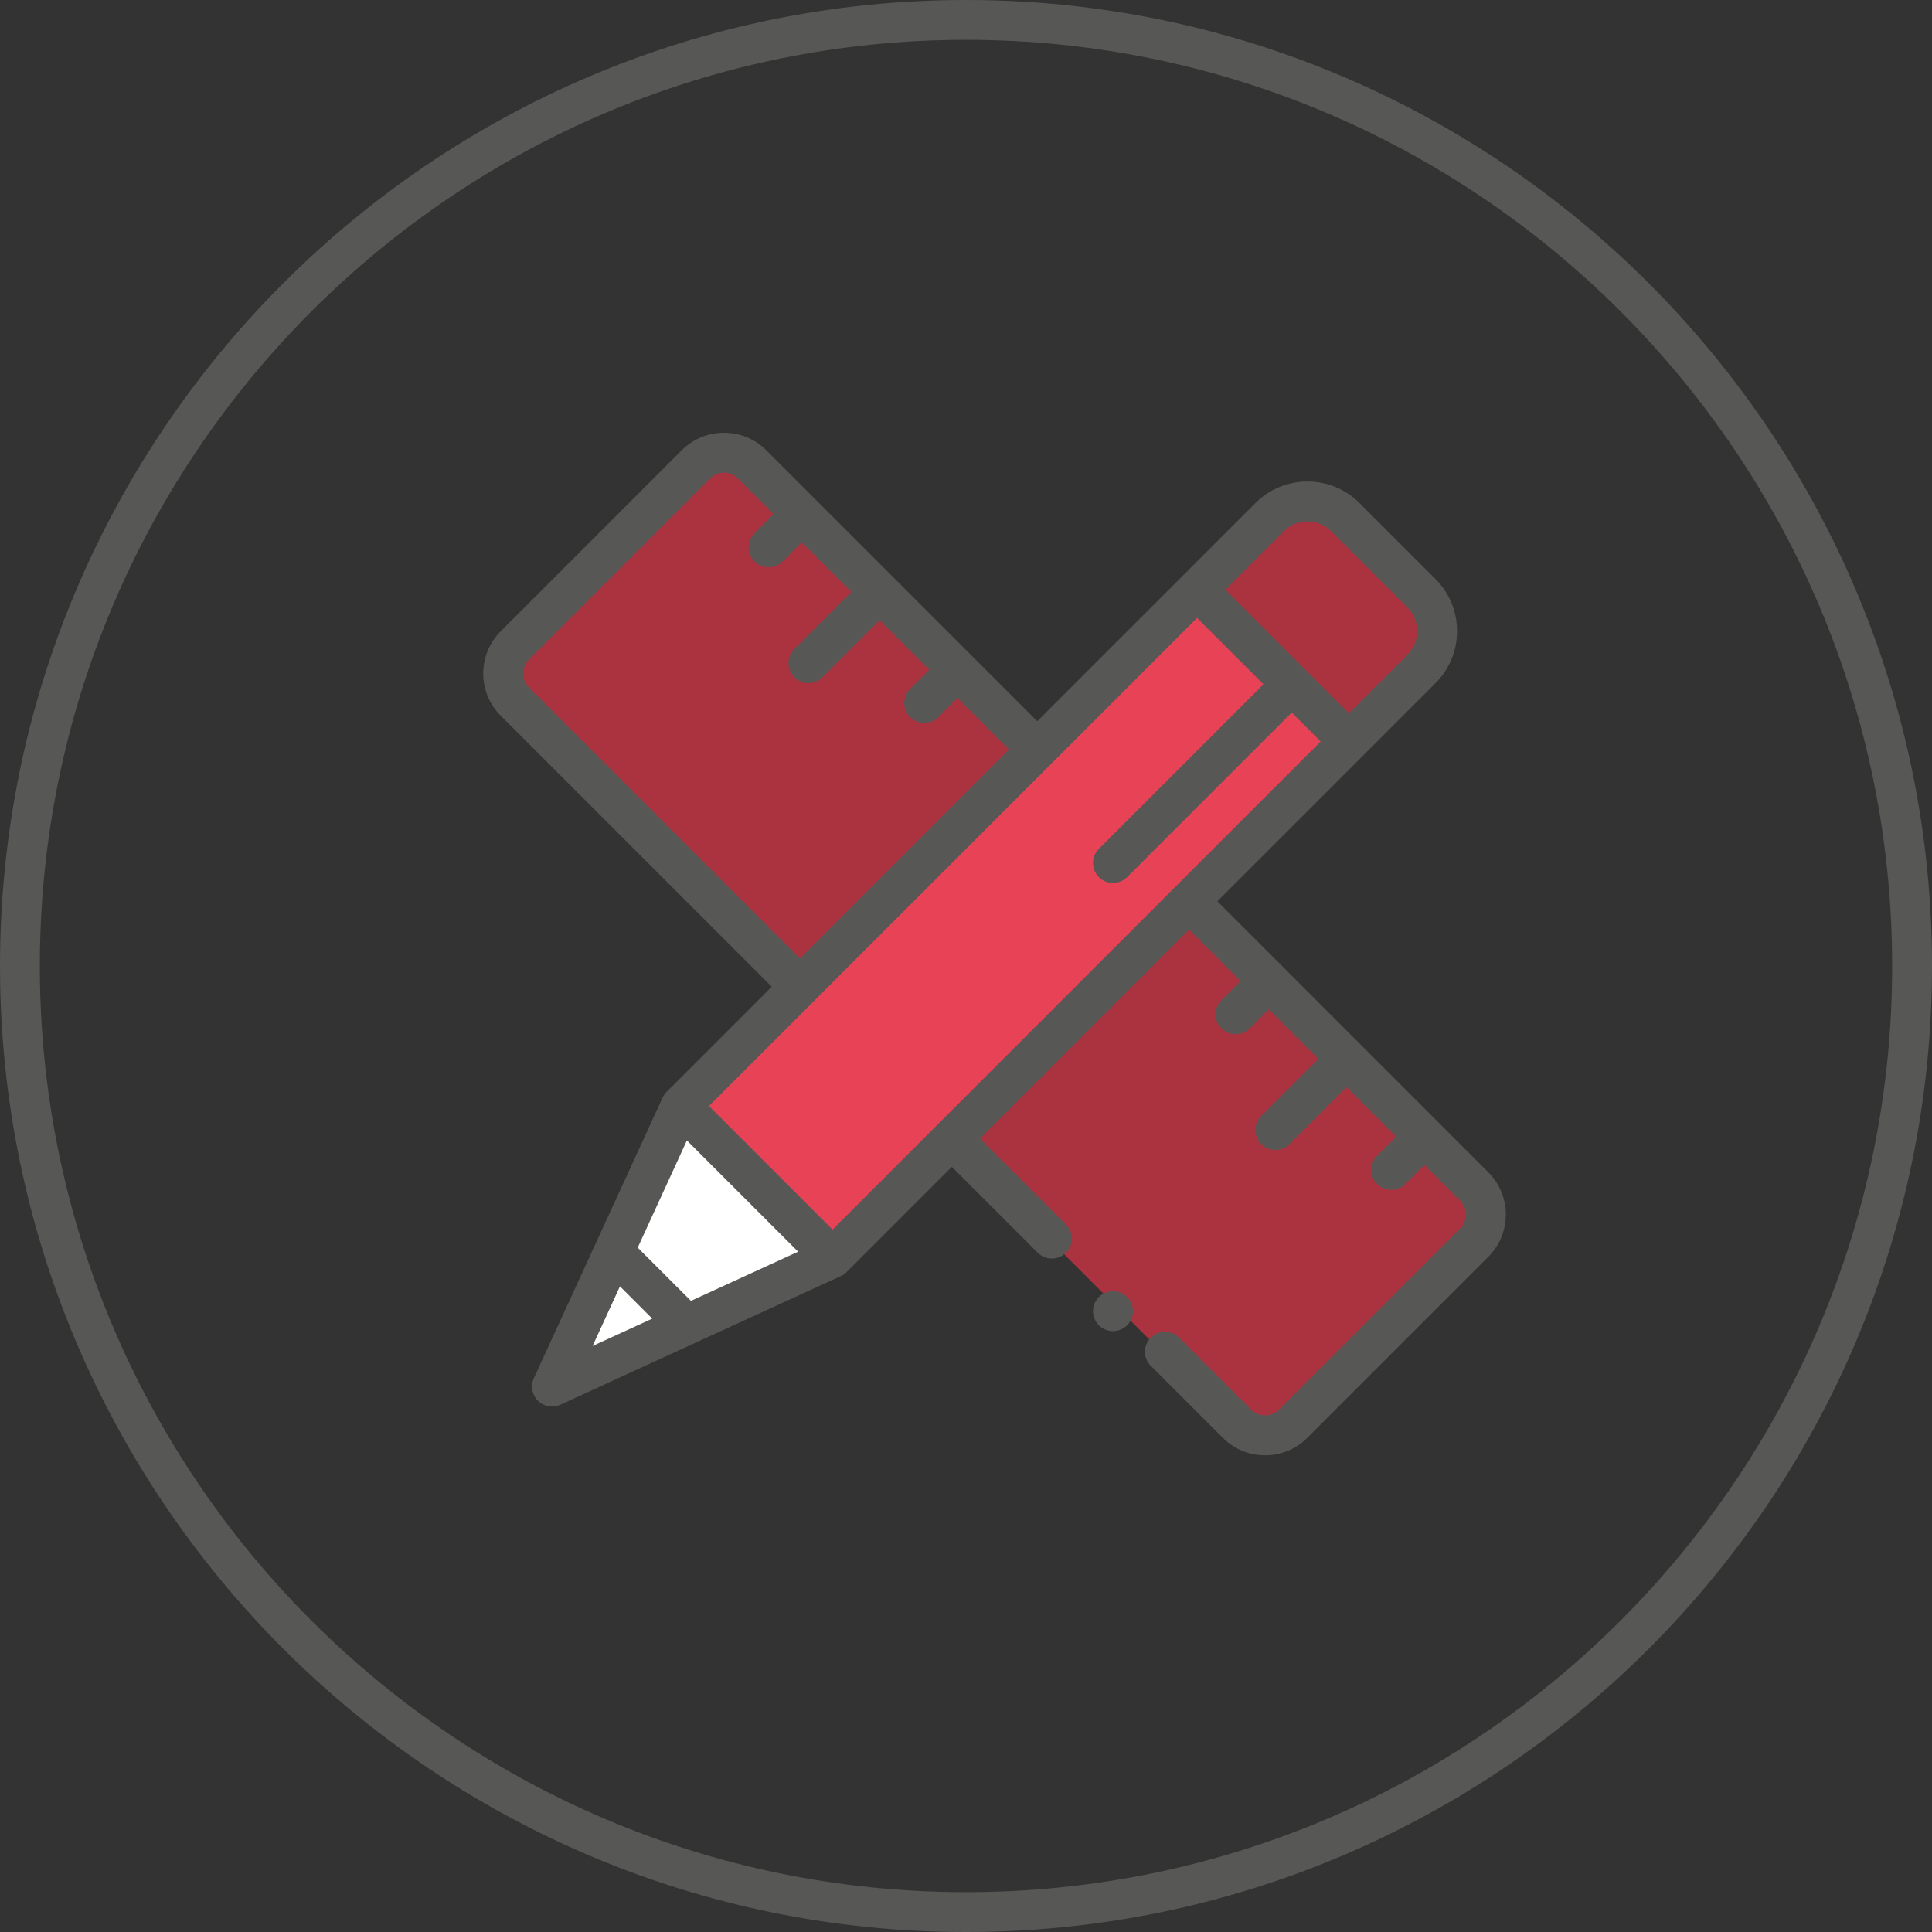 <?xml version="1.0" encoding="utf-8"?>
<!-- Generator: Adobe Illustrator 22.1.0, SVG Export Plug-In . SVG Version: 6.00 Build 0)  -->
<svg version="1.1" id="Layer_1" xmlns="http://www.w3.org/2000/svg" xmlns:xlink="http://www.w3.org/1999/xlink" x="0px" y="0px"
	 viewBox="0 0 250 250" style="enable-background:new 0 0 250 250;" xml:space="preserve">
<rect x="0" y="0" width="250" height="250" fill="#333333" stroke="none"/>
<style type="text/css">
	.st0{fill:#167DA1;}
	.st1{fill:#575756;}
	.st2{fill:#1BB2E8;}
	.st3{fill:#028637;}
	.st4{fill:#004C1C;}
	.st5{fill:#FFFFFF;}
	.st6{fill:#904795;}
	.st7{fill:#67326A;}
	.st8{fill:#E74256;}
	.st9{fill:#AB333F;}
	.st10{fill:#F6A033;}
	.st11{fill:#F9B000;}
	.st12{fill:#9F6A20;}
</style>
<g>
	<path class="st1" d="M125,250.001c-68.926,0-125-56.076-125-125.001s56.074-125,125-125s125,56.074,125,125
		S193.926,250.001,125,250.001z M125,5.154C58.916,5.154,5.155,58.917,5.155,124.999c0,66.084,53.761,119.847,119.845,119.847
		s119.845-53.763,119.845-119.847C244.845,58.917,191.084,5.154,125,5.154z"/>
	<polygon class="st9" points="64.979,89.583 135.758,160.362 153.989,178.593 161.496,185.385 166.5,185.027 192.238,158.217 
		190.808,151.783 96.079,59.198 90.359,58.841 64.621,84.578 	"/>
	<g>
		<g>
			<path class="st1" d="M145.846,167.835c-0.481-0.481-1.148-0.755-1.827-0.755c-0.682,0-1.347,0.274-1.827,0.755
				c-0.48,0.483-0.757,1.148-0.757,1.83c0,0.68,0.277,1.347,0.757,1.827c0.481,0.481,1.148,0.757,1.827,0.757
				c0.68,0,1.347-0.277,1.827-0.757c0.48-0.481,0.757-1.148,0.757-1.827C146.603,168.983,146.327,168.319,145.846,167.835z"/>
		</g>
	</g>
	<g>
		<g>
			<path class="st1" d="M138.935,118.239c-0.481-0.481-1.148-0.757-1.827-0.757c-0.682,0-1.347,0.277-1.827,0.757
				c-0.483,0.481-0.758,1.148-0.758,1.827s0.274,1.347,0.758,1.827c0.48,0.481,1.145,0.757,1.827,0.757
				c0.68,0,1.347-0.277,1.827-0.757c0.481-0.481,0.757-1.148,0.757-1.827S139.416,118.72,138.935,118.239z"/>
		</g>
	</g>
	<path class="st8" d="M71.771,178.235c1.072-1.787,17.516-36.104,17.516-36.104l76.856-77.213l7.864,1.072l12.511,13.941
		l-1.787,6.792l-77.571,75.784L71.771,178.235z"/>
	<path class="st9" d="M154.854,76.996c0.409,0.136,20.187,19.369,20.187,19.369l11.321-12.412l-1.773-7.775l-15.822-11.867
		L154.854,76.996z"/>
	<polygon class="st5" points="71.167,177.257 87.893,142.884 107.535,163.6 71.781,180.48 	"/>
	<g>
		<g>
			<path class="st1" d="M192.592,151.702l-6.445-6.445c-0.001-0.001-0.001-0.001-0.001-0.001s-0.001-0.001-0.001-0.001
				l-10.068-10.068c-0.001-0.001-0.001-0.001-0.001-0.001s-0.001-0.001-0.001-0.001l-18.552-18.552l28.228-28.228
				c1.8-1.8,2.792-4.194,2.792-6.74c0-2.546-0.991-4.939-2.792-6.74l-9.825-9.824c-1.8-1.8-4.194-2.792-6.74-2.792
				s-4.939,0.991-6.74,2.792l-28.227,28.227l-18.564-18.564l-10.073-10.073c0,0-0.001-0.001-0.001-0.001s-0.001-0.001-0.001-0.001
				l-6.431-6.431c-3.013-3.013-7.916-3.013-10.929,0L64.794,81.685c-1.46,1.46-2.263,3.4-2.263,5.465
				c0,2.064,0.804,4.005,2.263,5.464l35.069,35.07l-13.608,13.608c-0.217,0.217-0.393,0.471-0.522,0.75l-16.654,36.303
				c-0.451,0.982-0.242,2.141,0.522,2.905c0.495,0.495,1.157,0.757,1.828,0.757c0.364,0,0.731-0.077,1.077-0.235l36.303-16.654
				c0.279-0.128,0.533-0.305,0.75-0.522l13.608-13.608l11.111,11.111c0.505,0.505,1.166,0.757,1.827,0.757s1.323-0.252,1.827-0.757
				c1.009-1.009,1.009-2.646,0-3.655l-11.111-11.111l27.045-27.046l6.655,6.655l-2.471,2.471c-1.009,1.009-1.009,2.646,0,3.655
				c0.505,0.505,1.166,0.757,1.827,0.757c0.661,0,1.323-0.252,1.827-0.757l2.471-2.471l6.415,6.415l-7.383,7.383
				c-1.009,1.009-1.009,2.646,0,3.655c0.505,0.505,1.166,0.757,1.827,0.757c0.661,0,1.323-0.253,1.827-0.757l7.383-7.383
				l6.415,6.415l-2.471,2.471c-1.009,1.009-1.009,2.646,0,3.655c0.505,0.505,1.166,0.757,1.827,0.757s1.323-0.252,1.827-0.757
				l2.471-2.471l4.619,4.619c0.483,0.483,0.749,1.126,0.749,1.809s-0.266,1.326-0.749,1.809l-23.426,23.426
				c-0.997,0.998-2.621,0.998-3.619,0l-9.316-9.316c-1.01-1.009-2.645-1.009-3.655,0c-1.009,1.009-1.009,2.646,0,3.655l9.317,9.316
				c1.506,1.507,3.485,2.26,5.464,2.26c1.979,0,3.958-0.753,5.465-2.26l23.427-23.427c1.459-1.459,2.263-3.4,2.263-5.465
				S194.052,153.161,192.592,151.702z M166.101,68.756c0.824-0.824,1.919-1.278,3.085-1.278s2.261,0.454,3.085,1.278l9.825,9.825
				c1.701,1.701,1.701,4.469,0,6.169l-7.545,7.545l-15.994-15.994L166.101,68.756z M68.448,88.959
				c-0.483-0.483-0.749-1.126-0.749-1.809c0-0.683,0.266-1.326,0.749-1.809l23.427-23.427c0.997-0.997,2.621-0.998,3.619,0
				l4.604,4.604l-2.471,2.471c-1.009,1.009-1.009,2.646,0,3.655c0.505,0.505,1.166,0.757,1.827,0.757s1.323-0.253,1.827-0.757
				l2.471-2.471l6.419,6.419l-7.383,7.383c-1.009,1.009-1.009,2.646,0,3.655c0.505,0.505,1.166,0.757,1.827,0.757
				s1.323-0.253,1.827-0.757l7.383-7.383l6.415,6.415l-2.471,2.471c-1.009,1.009-1.009,2.646,0,3.655
				c0.505,0.505,1.166,0.757,1.827,0.757s1.323-0.252,1.827-0.757l2.471-2.471l6.666,6.666l-27.045,27.046L68.448,88.959z
				 M76.682,174.169l3.539-7.715l4.176,4.176L76.682,174.169z M89.408,168.331l-6.888-6.888l6.362-13.869l14.394,14.395
				L89.408,168.331z M107.732,159.113l-15.994-15.994l63.163-63.163l8.591,8.591l-21.301,21.301c-1.009,1.009-1.009,2.646,0,3.655
				c0.505,0.505,1.166,0.757,1.827,0.757s1.323-0.253,1.827-0.757l21.301-21.301l3.748,3.748L107.732,159.113z"/>
		</g>
	</g>
</g>
</svg>
